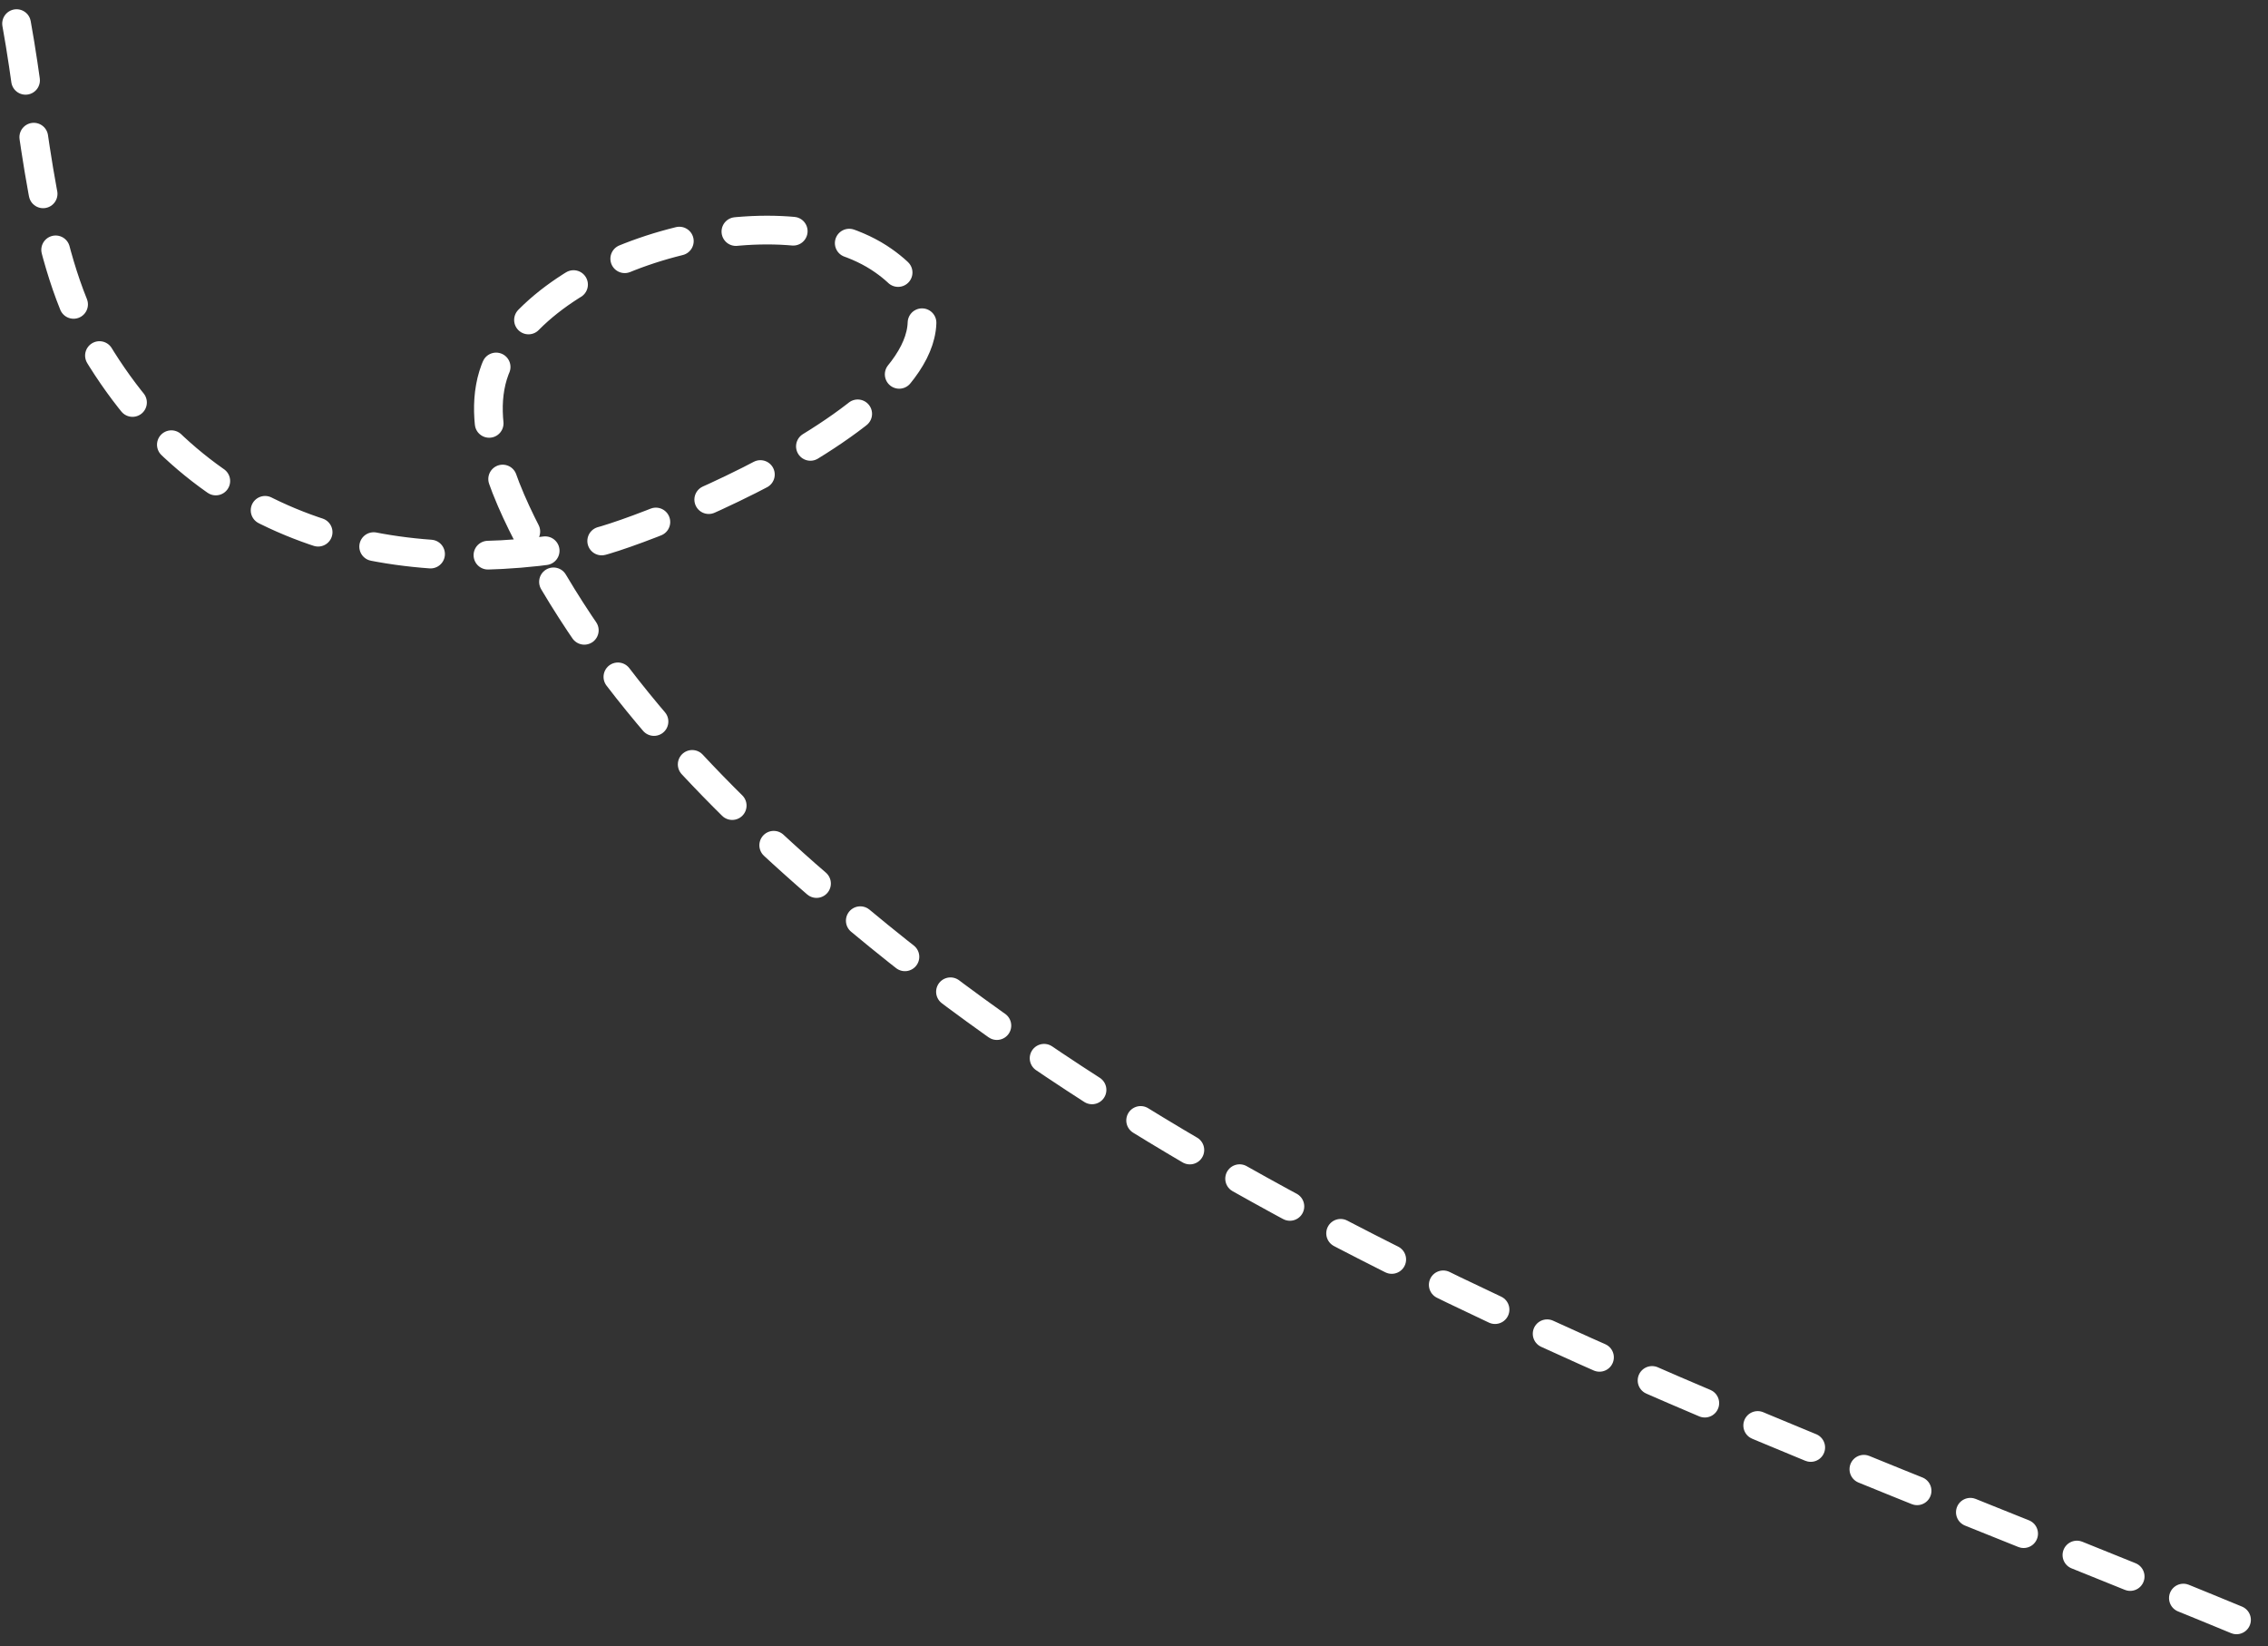 <svg width="237" height="172" viewBox="0 0 237 172" fill="none" xmlns="http://www.w3.org/2000/svg">
<rect x="0" y="0" width="237" height="172" fill="#333333" stroke="none"/>
<path d="M1.731 2.467C3.735 13.461 4.233 26.923 10.07 36.623C21.8 56.116 41.683 60.618 61.823 56.785C67.27 55.748 109.305 39.27 92.349 27.256C81.771 19.761 57.361 26.181 51.979 38.014C49.135 44.266 53.363 52.693 56.196 57.9C64.886 73.875 78.154 86.66 91.861 97.805C133.734 131.853 186.734 149.775 235.201 169.851" stroke="white" stroke-width="3" stroke-linecap="round" stroke-dasharray="6 6"/>
</svg>
